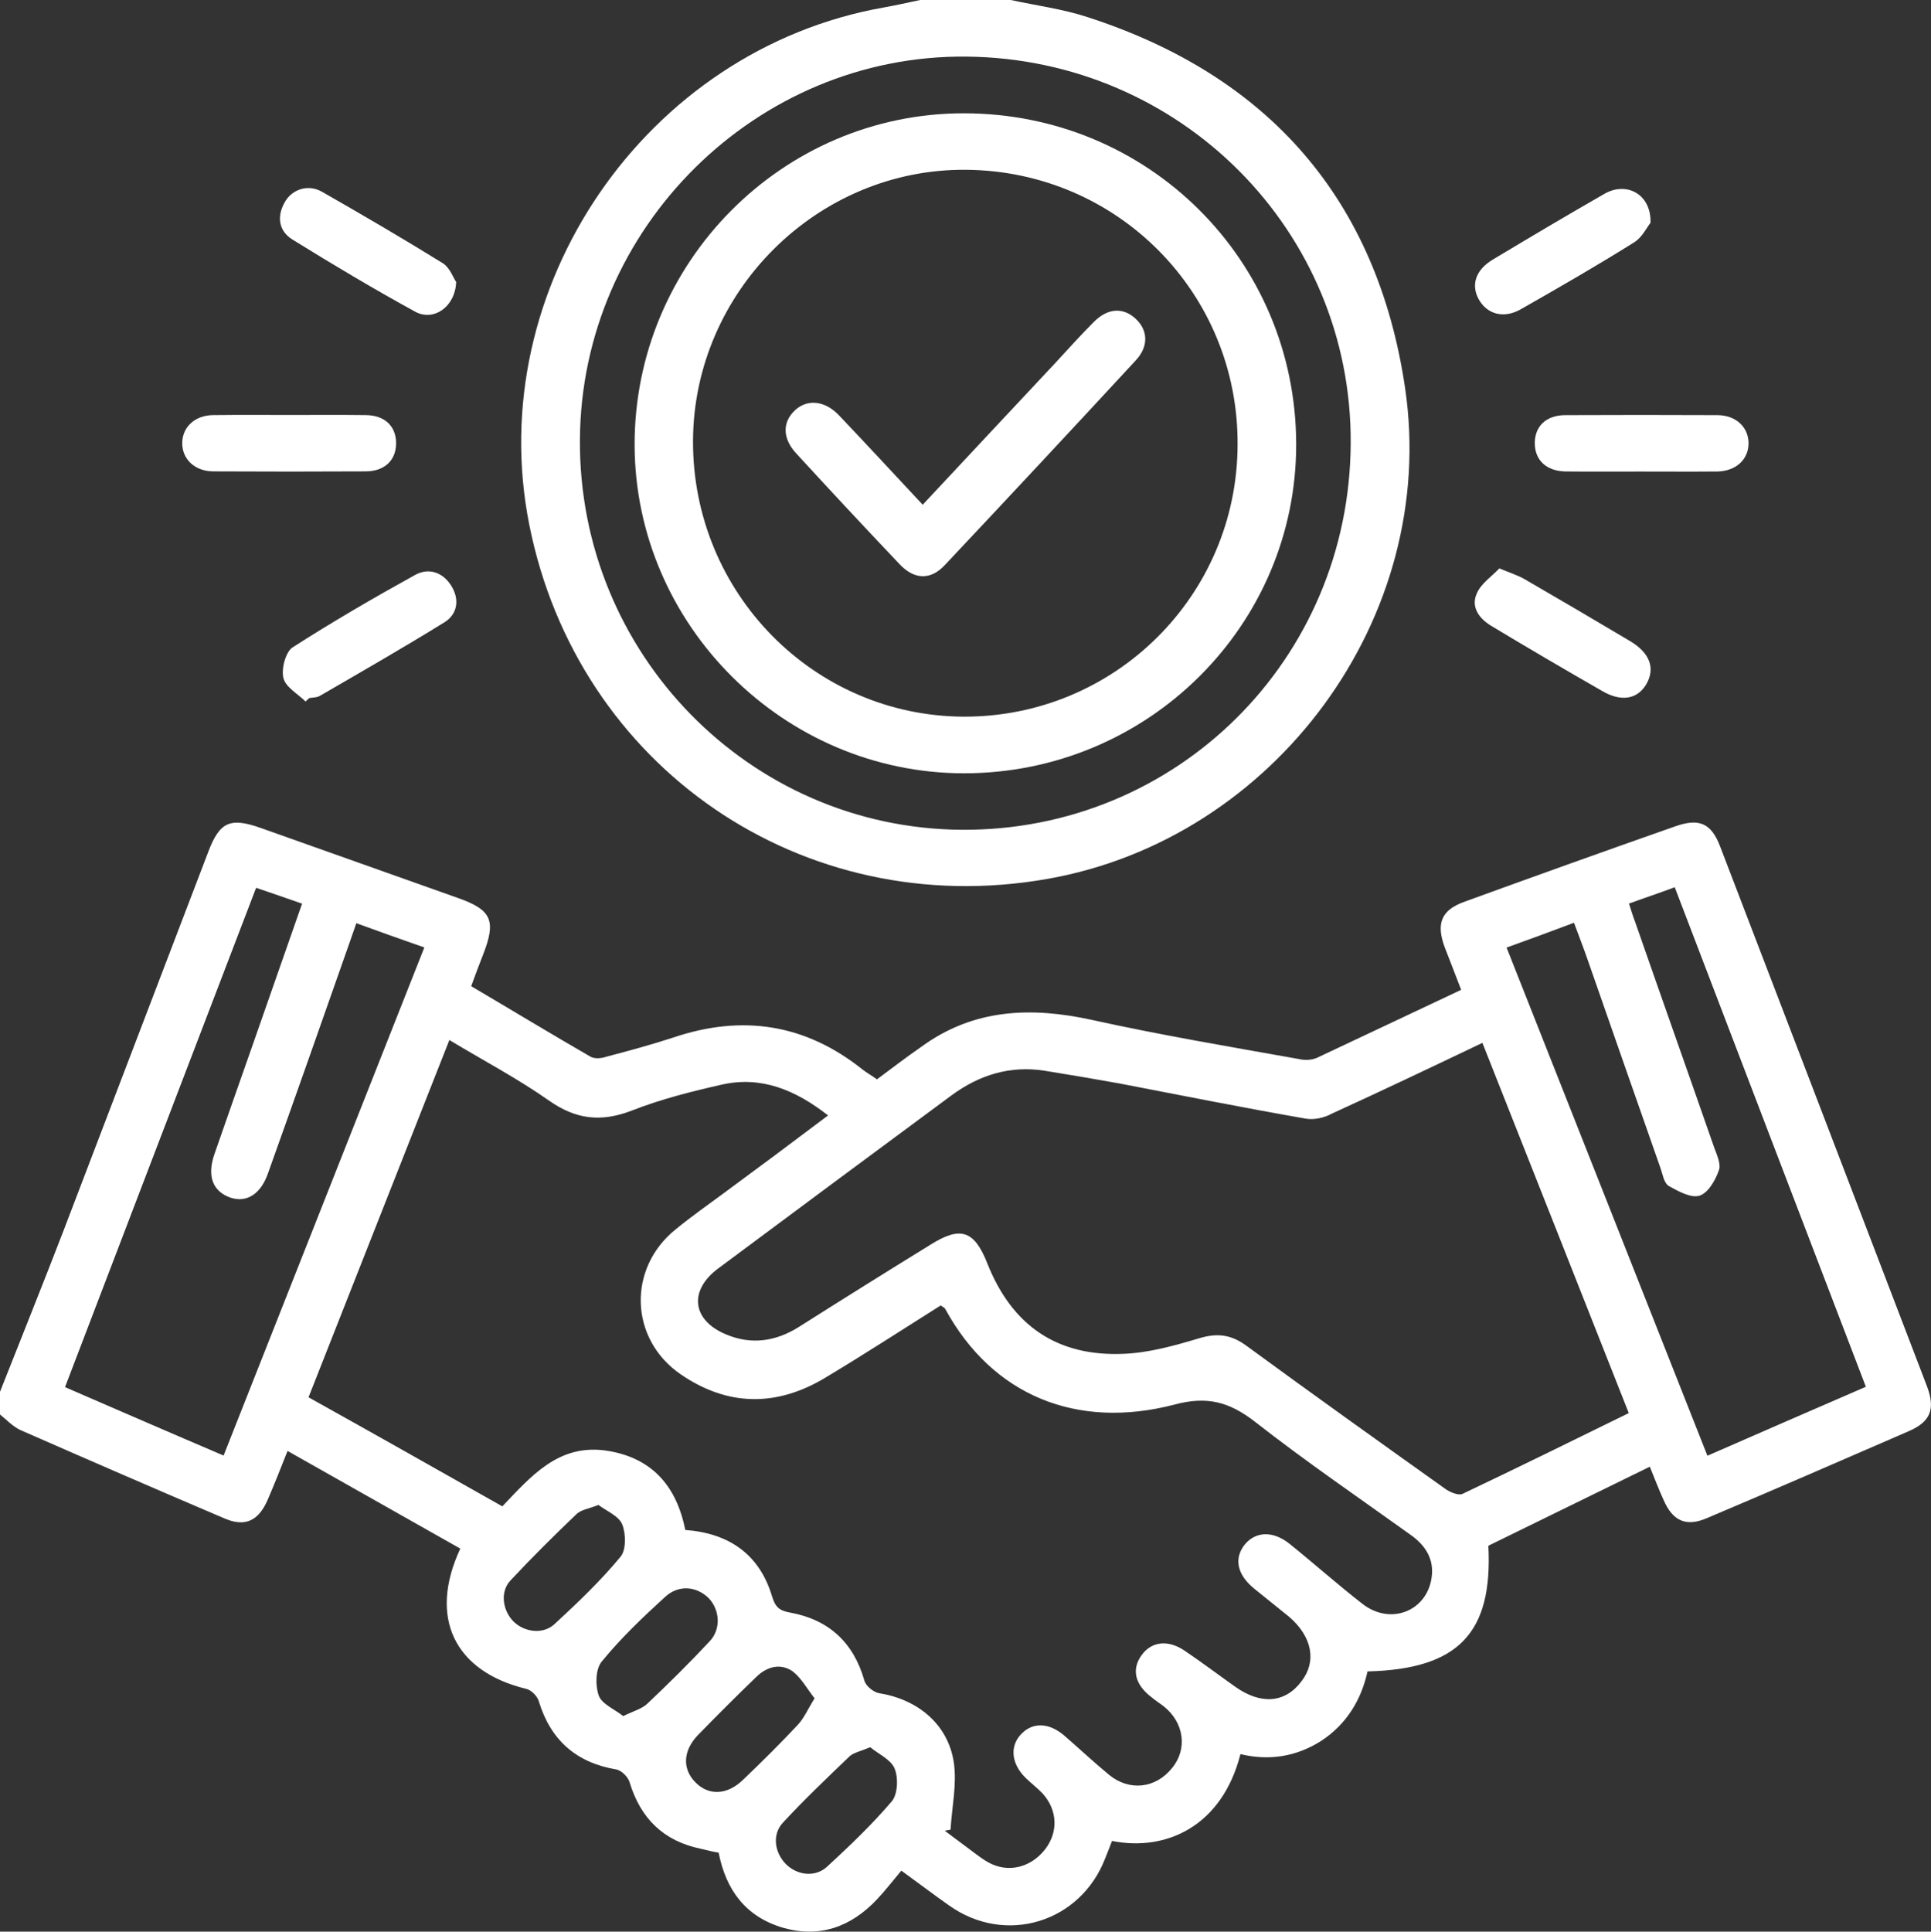 <?xml version="1.0" encoding="utf-8"?>
<!-- Generator: Adobe Illustrator 16.0.0, SVG Export Plug-In . SVG Version: 6.00 Build 0)  -->
<!DOCTYPE svg PUBLIC "-//W3C//DTD SVG 1.1//EN" "http://www.w3.org/Graphics/SVG/1.1/DTD/svg11.dtd">
<svg version="1.1" id="圖層_1" xmlns="http://www.w3.org/2000/svg" xmlns:xlink="http://www.w3.org/1999/xlink" x="0px" y="0px"
	 width="49.99px" height="50px" viewBox="0 0 49.99 50" enable-background="new 0 0 49.99 50" xml:space="preserve">
<rect x="0" y="0" width="49.99" height="50" fill="#333333" stroke="none"/>
<g>
	<path fill="#FFFFFF" d="M0,36.026c0.553-1.401,1.114-2.791,1.655-4.198c1.25-3.263,2.487-6.518,3.733-9.769
		c0.298-0.79,0.57-0.911,1.382-0.62c1.694,0.601,3.392,1.206,5.09,1.807c0.87,0.308,0.99,0.585,0.646,1.465
		c-0.102,0.256-0.199,0.521-0.308,0.817c1.034,0.609,2.057,1.229,3.093,1.827c0.106,0.057,0.28,0.043,0.408-0.002
		c0.579-0.153,1.163-0.31,1.727-0.495c1.789-0.605,3.423-0.356,4.904,0.827c0.115,0.09,0.24,0.156,0.373,0.254
		c0.388-0.29,0.764-0.576,1.146-0.841c1.352-0.987,2.835-1.044,4.417-0.698c1.771,0.391,3.568,0.694,5.354,1.012
		c0.148,0.037,0.336,0.031,0.473-0.03c1.233-0.578,2.459-1.161,3.734-1.76c-0.148-0.39-0.291-0.752-0.427-1.105
		c-0.231-0.625-0.079-0.968,0.528-1.181c1.813-0.66,3.629-1.31,5.45-1.949c0.606-0.212,0.922-0.082,1.152,0.521
		c1.787,4.654,3.576,9.33,5.36,13.987c0.215,0.58,0.087,0.905-0.467,1.148c-1.735,0.754-3.485,1.515-5.229,2.252
		c-0.548,0.239-0.893,0.072-1.128-0.471c-0.119-0.261-0.226-0.537-0.355-0.858c-1.407,0.689-2.802,1.372-4.18,2.046
		c0.117,2.263-0.778,3.195-3.128,3.253c-0.162,0.738-0.544,1.367-1.197,1.797c-0.646,0.411-1.349,0.522-2.093,0.344
		c-0.475,1.868-1.93,2.528-3.325,2.247c-0.055,0.143-0.112,0.293-0.17,0.434c-0.638,1.682-2.59,2.277-4.051,1.234
		c-0.381-0.267-0.755-0.552-1.233-0.899c-0.216,0.259-0.413,0.512-0.635,0.749c-0.669,0.705-1.471,1.001-2.429,0.729
		c-0.959-0.283-1.473-0.964-1.666-1.944c-0.147-0.021-0.3-0.063-0.456-0.099c-0.973-0.2-1.567-0.787-1.851-1.729
		c-0.039-0.132-0.216-0.31-0.353-0.327c-1.033-0.178-1.69-0.762-1.994-1.759c-0.037-0.135-0.194-0.295-0.327-0.325
		c-1.854-0.45-2.541-1.841-1.707-3.631c-1.473-0.832-2.948-1.665-4.472-2.528C7.269,38,7.104,38.418,6.929,38.823
		c-0.238,0.547-0.585,0.716-1.131,0.476c-1.762-0.751-3.522-1.515-5.27-2.282C0.326,36.922,0.171,36.751,0,36.614V36.026z
		 M24.608,47.36l-0.15,0.029c0.272,0.201,0.541,0.404,0.813,0.608c0.103,0.077,0.207,0.152,0.319,0.213
		c0.51,0.283,1.104,0.133,1.475-0.352c0.334-0.442,0.311-1.002-0.069-1.428c-0.131-0.14-0.285-0.255-0.429-0.394
		c-0.372-0.353-0.436-0.803-0.155-1.122c0.291-0.331,0.713-0.342,1.124-0.002c0.396,0.342,0.773,0.698,1.174,1.028
		c0.526,0.434,1.213,0.357,1.638-0.181c0.4-0.491,0.303-1.171-0.216-1.586c-0.104-0.082-0.216-0.15-0.316-0.236
		c-0.435-0.328-0.526-0.72-0.269-1.083c0.256-0.368,0.691-0.418,1.122-0.125c0.444,0.3,0.875,0.625,1.309,0.933
		c0.668,0.473,1.295,0.422,1.716-0.143c0.396-0.511,0.278-1.153-0.321-1.668c-0.301-0.245-0.608-0.488-0.909-0.733
		c-0.442-0.364-0.525-0.782-0.236-1.142c0.285-0.34,0.734-0.356,1.167-0.006c0.634,0.512,1.239,1.051,1.88,1.549
		c0.719,0.558,1.655,0.191,1.785-0.671c0.075-0.48-0.151-0.843-0.543-1.119c-1.349-0.968-2.714-1.898-4.023-2.923
		c-0.659-0.512-1.239-0.68-2.1-0.445c-2.519,0.651-4.701-0.235-5.924-2.479c-0.021-0.035-0.072-0.057-0.117-0.09
		c-0.991,0.624-1.97,1.26-2.971,1.86c-1.264,0.769-2.538,0.76-3.757-0.075c-1.333-0.913-1.387-2.75-0.132-3.756
		c0.391-0.322,0.806-0.611,1.209-0.91c0.898-0.66,1.795-1.328,2.735-2.038c-0.847-0.662-1.729-1.026-2.749-0.798
		c-0.788,0.178-1.578,0.377-2.333,0.673c-0.789,0.303-1.436,0.234-2.134-0.253c-0.815-0.574-1.701-1.039-2.588-1.574
		c-1.227,3.114-2.434,6.175-3.646,9.248c1.694,0.944,3.344,1.877,5.017,2.823c0.742-0.777,1.439-1.6,2.644-1.449
		c1.196,0.162,1.861,0.893,2.092,2.06c1.128,0.084,1.915,0.625,2.243,1.707c0.087,0.291,0.19,0.381,0.467,0.431
		c1.007,0.182,1.648,0.776,1.928,1.764c0.039,0.139,0.234,0.297,0.379,0.323c0.995,0.159,1.783,0.798,1.935,1.788
		C24.776,46.185,24.642,46.782,24.608,47.36 M38.377,26.995c-1.339,0.639-2.611,1.244-3.892,1.829
		c-0.201,0.112-0.474,0.171-0.688,0.131c-1.617-0.283-3.225-0.602-4.83-0.912c-0.639-0.115-1.277-0.223-1.918-0.326
		c-0.901-0.143-1.702,0.109-2.425,0.643c-2.009,1.484-4.021,2.979-6.027,4.471c-0.776,0.574-0.685,1.347,0.205,1.713
		c0.647,0.271,1.27,0.18,1.859-0.183c1.143-0.724,2.286-1.439,3.431-2.144c0.774-0.486,1.13-0.371,1.47,0.491
		c0.635,1.603,1.806,2.415,3.538,2.335c0.65-0.027,1.306-0.211,1.939-0.4c0.462-0.14,0.821-0.105,1.223,0.188
		c1.703,1.247,3.426,2.477,5.142,3.7c0.123,0.093,0.35,0.187,0.456,0.139c1.434-0.681,2.859-1.382,4.306-2.092
		C40.903,33.385,39.655,30.217,38.377,26.995 M42.172,23.389c0.056,0.176,0.102,0.329,0.16,0.478
		c0.677,1.945,1.364,3.88,2.041,5.825c0.072,0.2,0.188,0.442,0.126,0.6c-0.092,0.265-0.281,0.592-0.508,0.66
		c-0.221,0.065-0.554-0.122-0.794-0.255c-0.125-0.081-0.155-0.313-0.217-0.481c-0.631-1.79-1.254-3.589-1.878-5.371
		c-0.11-0.319-0.23-0.622-0.354-0.959c-0.608,0.229-1.162,0.432-1.745,0.642c1.747,4.413,3.464,8.765,5.199,13.154
		c1.395-0.609,2.729-1.192,4.102-1.785c-1.657-4.335-3.3-8.613-4.948-12.931C42.929,23.126,42.563,23.246,42.172,23.389
		 M1.683,35.906c1.39,0.601,2.736,1.188,4.105,1.771c1.749-4.418,3.463-8.771,5.197-13.152c-0.626-0.217-1.184-0.418-1.76-0.628
		c-0.065,0.183-0.112,0.325-0.16,0.458c-0.705,2.009-1.41,4.012-2.125,6.009c-0.188,0.546-0.553,0.774-0.969,0.639
		c-0.461-0.16-0.618-0.552-0.421-1.126c0.314-0.906,0.631-1.802,0.951-2.715c0.435-1.242,0.874-2.494,1.319-3.771
		c-0.418-0.145-0.792-0.277-1.19-0.41C4.974,27.302,3.338,31.577,1.683,35.906 M16.134,44.421c0.261-0.129,0.478-0.185,0.619-0.316
		c0.555-0.525,1.098-1.061,1.619-1.62c0.298-0.314,0.263-0.808-0.02-1.111c-0.312-0.312-0.781-0.366-1.139-0.033
		c-0.568,0.518-1.14,1.062-1.634,1.667c-0.163,0.193-0.172,0.617-0.079,0.881C15.576,44.106,15.901,44.238,16.134,44.421
		 M15.493,38.956c-0.255,0.1-0.451,0.123-0.569,0.237c-0.584,0.559-1.164,1.133-1.714,1.723c-0.271,0.294-0.197,0.779,0.09,1.063
		c0.28,0.271,0.761,0.337,1.058,0.059c0.593-0.547,1.187-1.114,1.703-1.737c0.151-0.173,0.145-0.6,0.047-0.842
		C16.018,39.239,15.7,39.113,15.493,38.956 M22.529,45.227c-0.252,0.106-0.434,0.14-0.539,0.239
		c-0.589,0.566-1.18,1.126-1.729,1.722c-0.279,0.307-0.205,0.772,0.085,1.065c0.288,0.287,0.751,0.352,1.063,0.069
		c0.586-0.54,1.169-1.096,1.681-1.698c0.153-0.187,0.169-0.615,0.067-0.852C23.059,45.542,22.731,45.397,22.529,45.227
		 M21.088,43.962c-0.194-0.248-0.34-0.52-0.563-0.696c-0.315-0.222-0.666-0.128-0.938,0.134c-0.517,0.498-1.023,1.004-1.521,1.515
		c-0.388,0.404-0.403,0.872-0.069,1.215c0.345,0.358,0.829,0.345,1.25-0.07c0.48-0.459,0.953-0.928,1.407-1.413
		C20.815,44.477,20.913,44.241,21.088,43.962"/>
	<path fill="#FFFFFF" d="M26.167,0c0.663,0.145,1.344,0.232,1.983,0.442c4.696,1.516,7.506,4.729,8.225,9.601
		c0.877,5.935-3.374,11.681-9.273,12.71c-6.324,1.107-12.15-2.887-13.4-9.17c-1.22-6.128,3.012-12.299,9.174-13.389
		C23.191,0.138,23.509,0.066,23.822,0H26.167z M34.967,11.482c0.038-5.494-4.397-9.962-9.946-10.017
		c-5.439-0.056-9.977,4.437-10.008,9.919c-0.034,5.535,4.39,10.055,9.88,10.095C30.457,21.515,34.939,17.076,34.967,11.482"/>
	<path fill="#FFFFFF" d="M7.517,10.742c0.651,0,1.298-0.005,1.949,0.003c0.492,0.003,0.788,0.284,0.788,0.729
		c0,0.438-0.296,0.726-0.788,0.728c-1.313,0.007-2.627,0.007-3.943,0c-0.476-0.002-0.806-0.313-0.806-0.728
		c0-0.418,0.329-0.727,0.806-0.729C6.185,10.737,6.854,10.742,7.517,10.742"/>
	<path fill="#FFFFFF" d="M42.467,12.206c-0.648,0-1.294,0.005-1.945-0.002c-0.492-0.013-0.787-0.293-0.789-0.729
		c-0.002-0.441,0.295-0.727,0.786-0.729c1.317-0.006,2.629-0.006,3.947,0c0.475,0.003,0.8,0.312,0.801,0.728
		c0,0.416-0.324,0.719-0.801,0.731C43.799,12.211,43.133,12.206,42.467,12.206"/>
	<path fill="#FFFFFF" d="M42.729,5.766c-0.093,0.116-0.217,0.384-0.435,0.514c-0.96,0.601-1.942,1.167-2.929,1.728
		c-0.441,0.249-0.874,0.125-1.089-0.27c-0.198-0.372-0.071-0.753,0.367-1.017c0.957-0.575,1.923-1.148,2.893-1.704
		C42.106,4.688,42.75,5.024,42.729,5.766"/>
	<path fill="#FFFFFF" d="M38.815,14.713c0.303,0.125,0.489,0.183,0.656,0.28c0.914,0.529,1.823,1.063,2.729,1.602
		c0.513,0.305,0.661,0.706,0.417,1.121c-0.233,0.389-0.653,0.457-1.144,0.168c-0.959-0.55-1.907-1.105-2.855-1.676
		c-0.318-0.188-0.547-0.488-0.388-0.843C38.339,15.104,38.619,14.922,38.815,14.713"/>
	<path fill="#FFFFFF" d="M11.809,7.299c-0.023,0.647-0.587,1.03-1.063,0.768c-1.076-0.59-2.134-1.221-3.181-1.87
		c-0.342-0.214-0.405-0.58-0.201-0.949C7.544,4.906,7.965,4.757,8.329,4.96c1.058,0.604,2.107,1.217,3.139,1.856
		C11.647,6.932,11.735,7.193,11.809,7.299"/>
	<path fill="#FFFFFF" d="M7.911,18.159c-0.2-0.197-0.517-0.372-0.573-0.604c-0.061-0.235,0.053-0.672,0.233-0.795
		c1.03-0.661,2.1-1.284,3.174-1.877c0.343-0.191,0.708-0.08,0.933,0.272c0.228,0.358,0.167,0.743-0.172,0.953
		c-1.056,0.653-2.137,1.274-3.218,1.9c-0.077,0.049-0.186,0.047-0.281,0.061C7.976,18.101,7.941,18.124,7.911,18.159"/>
	<path fill="#FFFFFF" d="M24.96,20.017c-4.666,0-8.516-3.84-8.531-8.491c-0.013-4.726,3.824-8.595,8.522-8.593
		c4.773,0,8.593,3.795,8.605,8.558C33.564,16.193,29.713,20.015,24.96,20.017 M32.039,11.51c0.022-3.917-3.102-7.079-7.021-7.115
		c-3.849-0.04-7.063,3.151-7.077,7.019c-0.013,3.926,3.116,7.117,7.006,7.137C28.856,18.562,32.029,15.42,32.039,11.51"/>
	<path fill="#FFFFFF" d="M23.887,13.065c1.167-1.249,2.296-2.457,3.429-3.665c0.331-0.359,0.657-0.722,0.999-1.064
		c0.355-0.36,0.753-0.389,1.079-0.091c0.323,0.295,0.35,0.712,0.015,1.077c-1.646,1.78-3.297,3.55-4.954,5.31
		c-0.365,0.389-0.782,0.371-1.153-0.014c-0.907-0.955-1.806-1.918-2.697-2.89c-0.358-0.392-0.349-0.815-0.013-1.119
		c0.317-0.284,0.764-0.238,1.123,0.137C22.43,11.497,23.135,12.26,23.887,13.065"/>
</g>
<g>
</g>
<g>
</g>
<g>
</g>
<g>
</g>
<g>
</g>
<g>
</g>
</svg>
